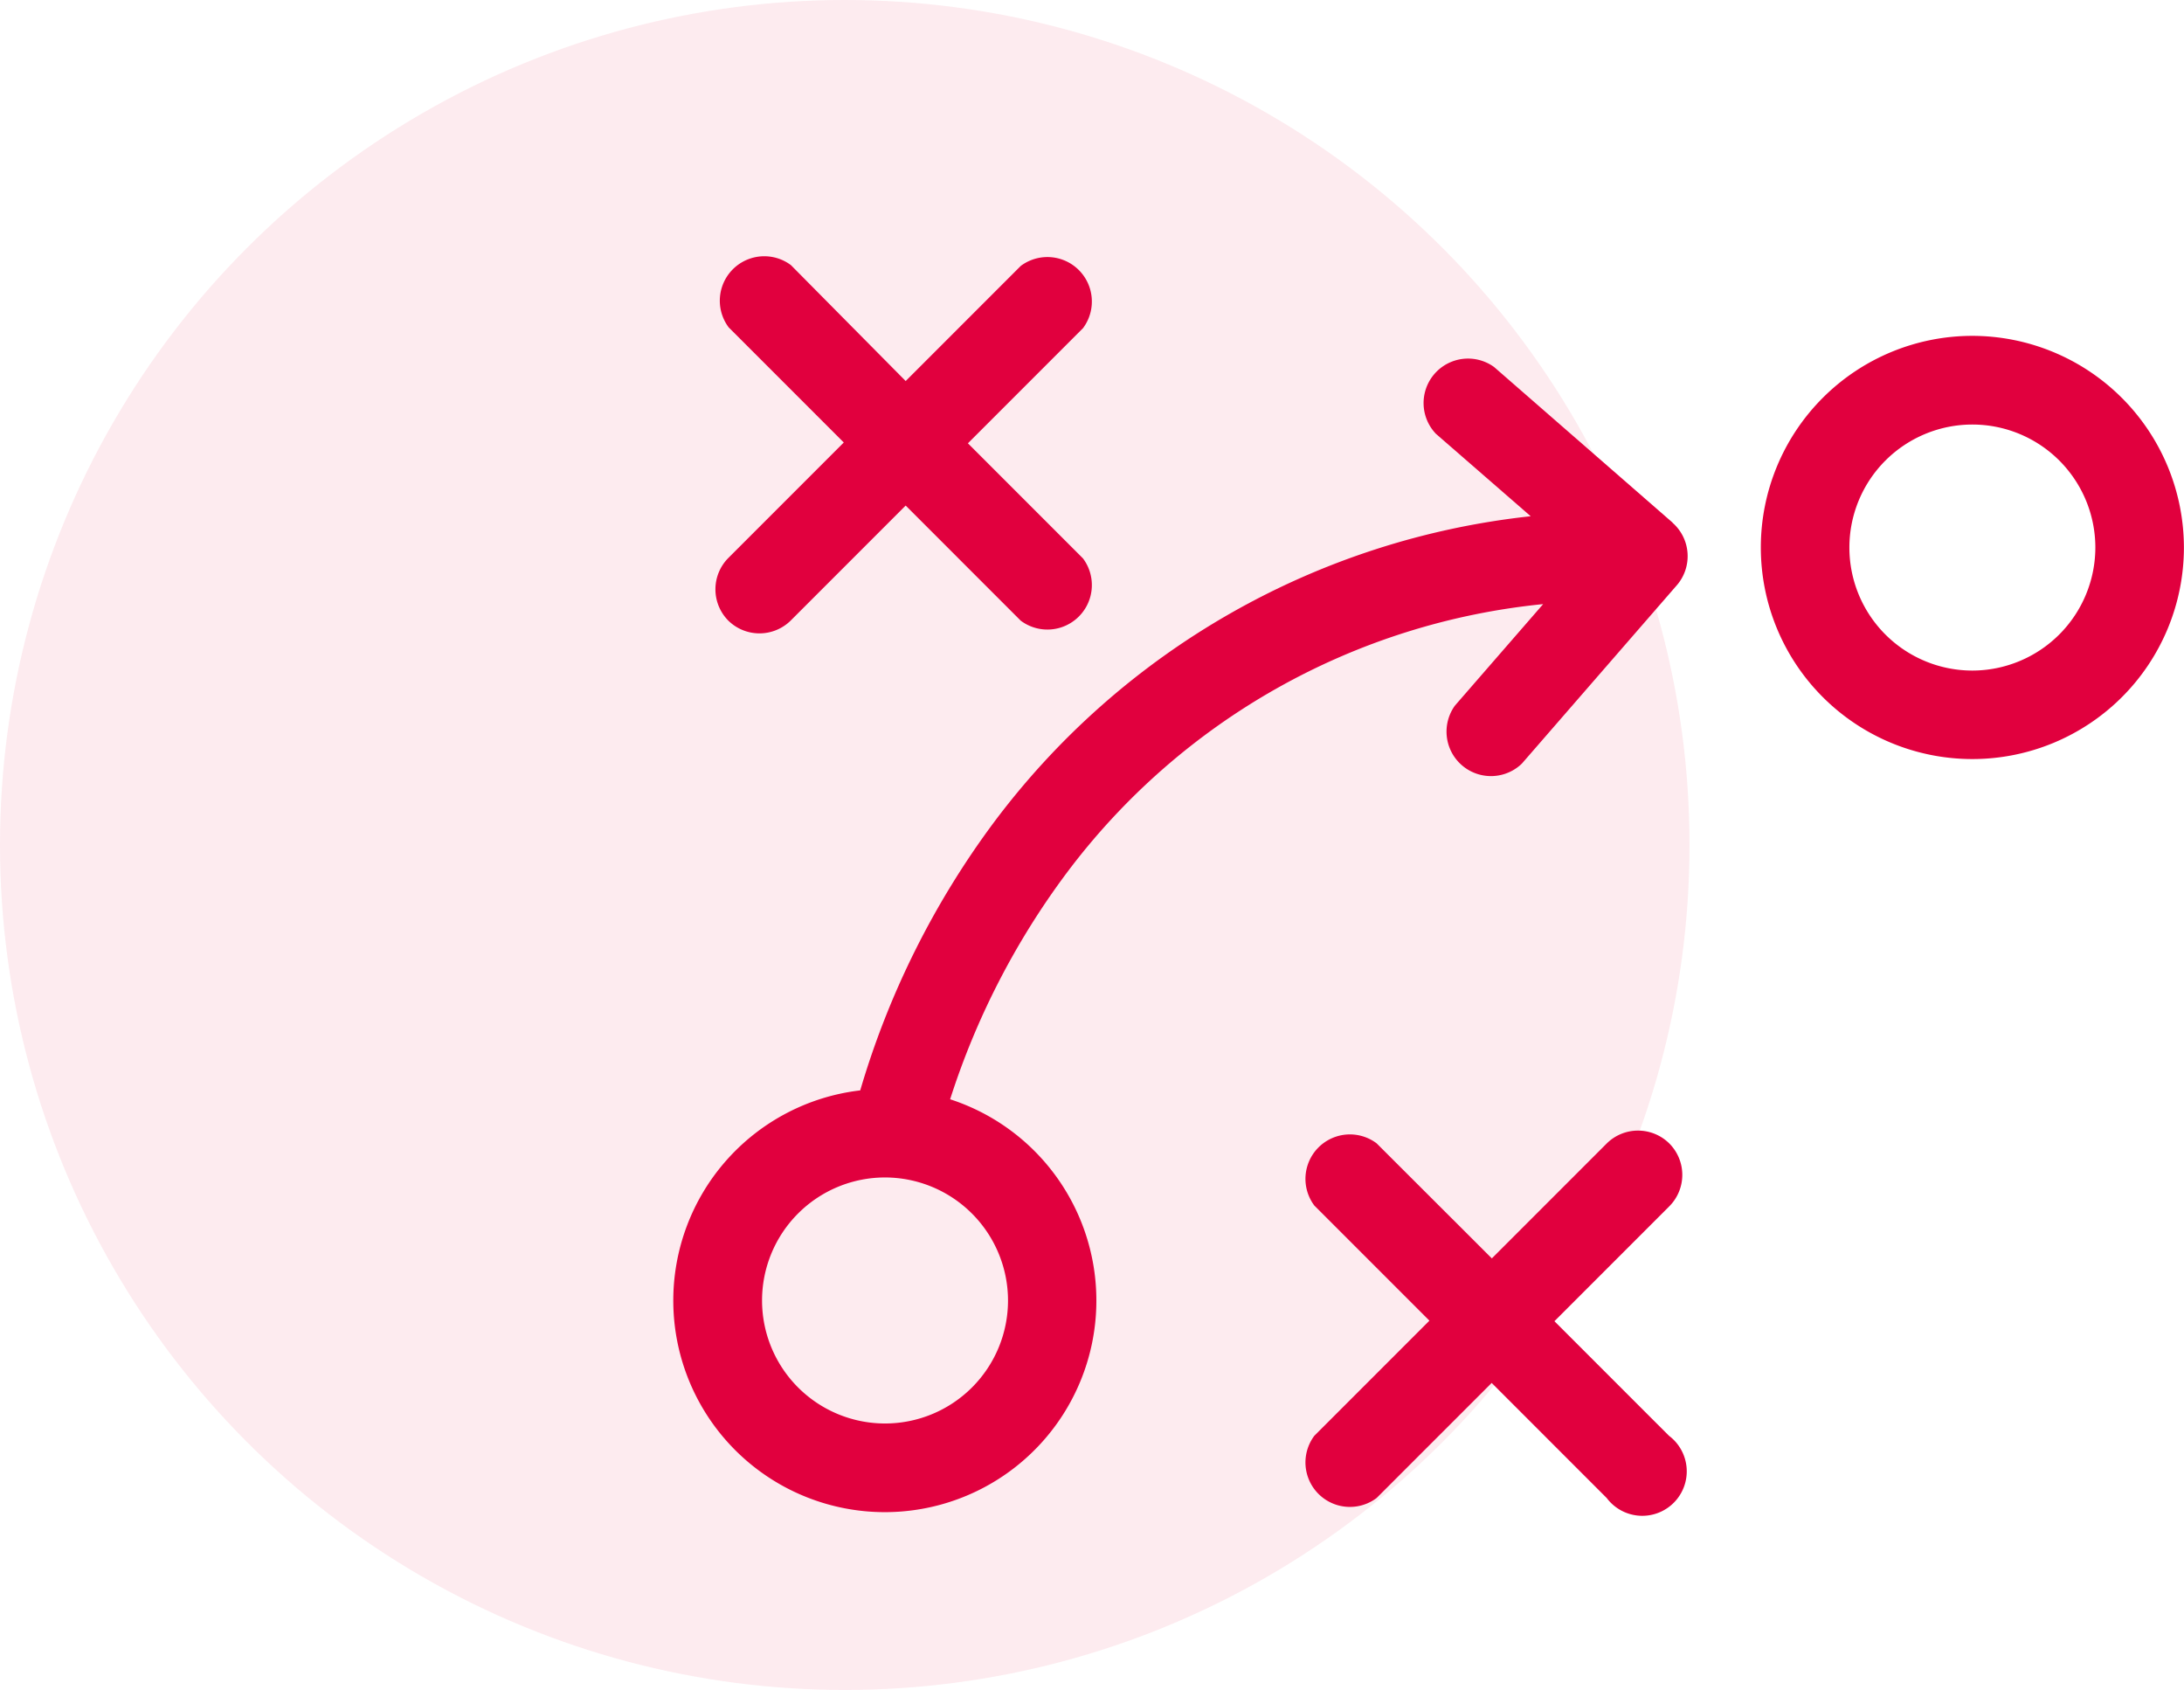 <svg xmlns="http://www.w3.org/2000/svg" width="24.561" height="19" viewBox="0 0 24.561 19">
  <g id="Group_57111" data-name="Group 57111" transform="translate(-90 -1061)">
    <circle id="Ellipse_2466" data-name="Ellipse 2466" cx="9.5" cy="9.5" r="9.5" transform="translate(90 1061)" fill="#e1003e" opacity="0.08"/>
    <g id="Group_57114" data-name="Group 57114" transform="translate(97.574 1039.166)">
      <path id="Path_132829" data-name="Path 132829" d="M216.182,41.116a2.379,2.379,0,1,0,2.379,2.379A2.382,2.382,0,0,0,216.182,41.116Zm0,3.763a1.383,1.383,0,1,1,1.383-1.383A1.385,1.385,0,0,1,216.182,44.879Z" transform="translate(-201.575 -15.506)" fill="#e1003e"/>
      <path id="Path_132830" data-name="Path 132830" d="M8.369,28.812a.5.5,0,0,0,.7,0l1.294-1.294,1.294,1.294a.5.5,0,0,0,.7-.7l-1.294-1.294,1.294-1.294a.5.5,0,0,0-.7-.7l-1.294,1.294L9.073,24.815a.5.5,0,0,0-.7.7l1.294,1.294L8.369,28.107A.5.5,0,0,0,8.369,28.812Z" transform="translate(-7.752)" fill="#e1003e"/>
      <path id="Path_132831" data-name="Path 132831" d="M127.49,197.5a.5.5,0,0,0-.7,0l-1.294,1.294L124.2,197.5a.5.5,0,0,0-.7.7l1.294,1.294-1.294,1.294a.5.5,0,0,0,.7.7l1.294-1.294,1.294,1.294a.5.5,0,1,0,.7-.7L126.2,199.5l1.294-1.294A.5.5,0,0,0,127.49,197.5Z" transform="translate(-116.293 -162.812)" fill="#e1003e"/>
      <path id="Path_132832" data-name="Path 132832" d="M11.236,47.05,9.228,45.3a.5.5,0,0,0-.653.752l1.065.926A8.7,8.7,0,0,0,3.6,50.424a9.561,9.561,0,0,0-1.5,3.009,2.379,2.379,0,1,0,1.011.1,8.667,8.667,0,0,1,1.311-2.545A7.638,7.638,0,0,1,9.78,47.966l-.992,1.141a.5.5,0,0,0,.752.653l1.745-2.008a.5.5,0,0,0-.049-.7ZM3.762,55.795a1.383,1.383,0,1,1-1.383-1.383A1.385,1.385,0,0,1,3.762,55.795Z" transform="translate(0 -19.34)" fill="#e1003e"/>
    </g>
  </g>
</svg>
